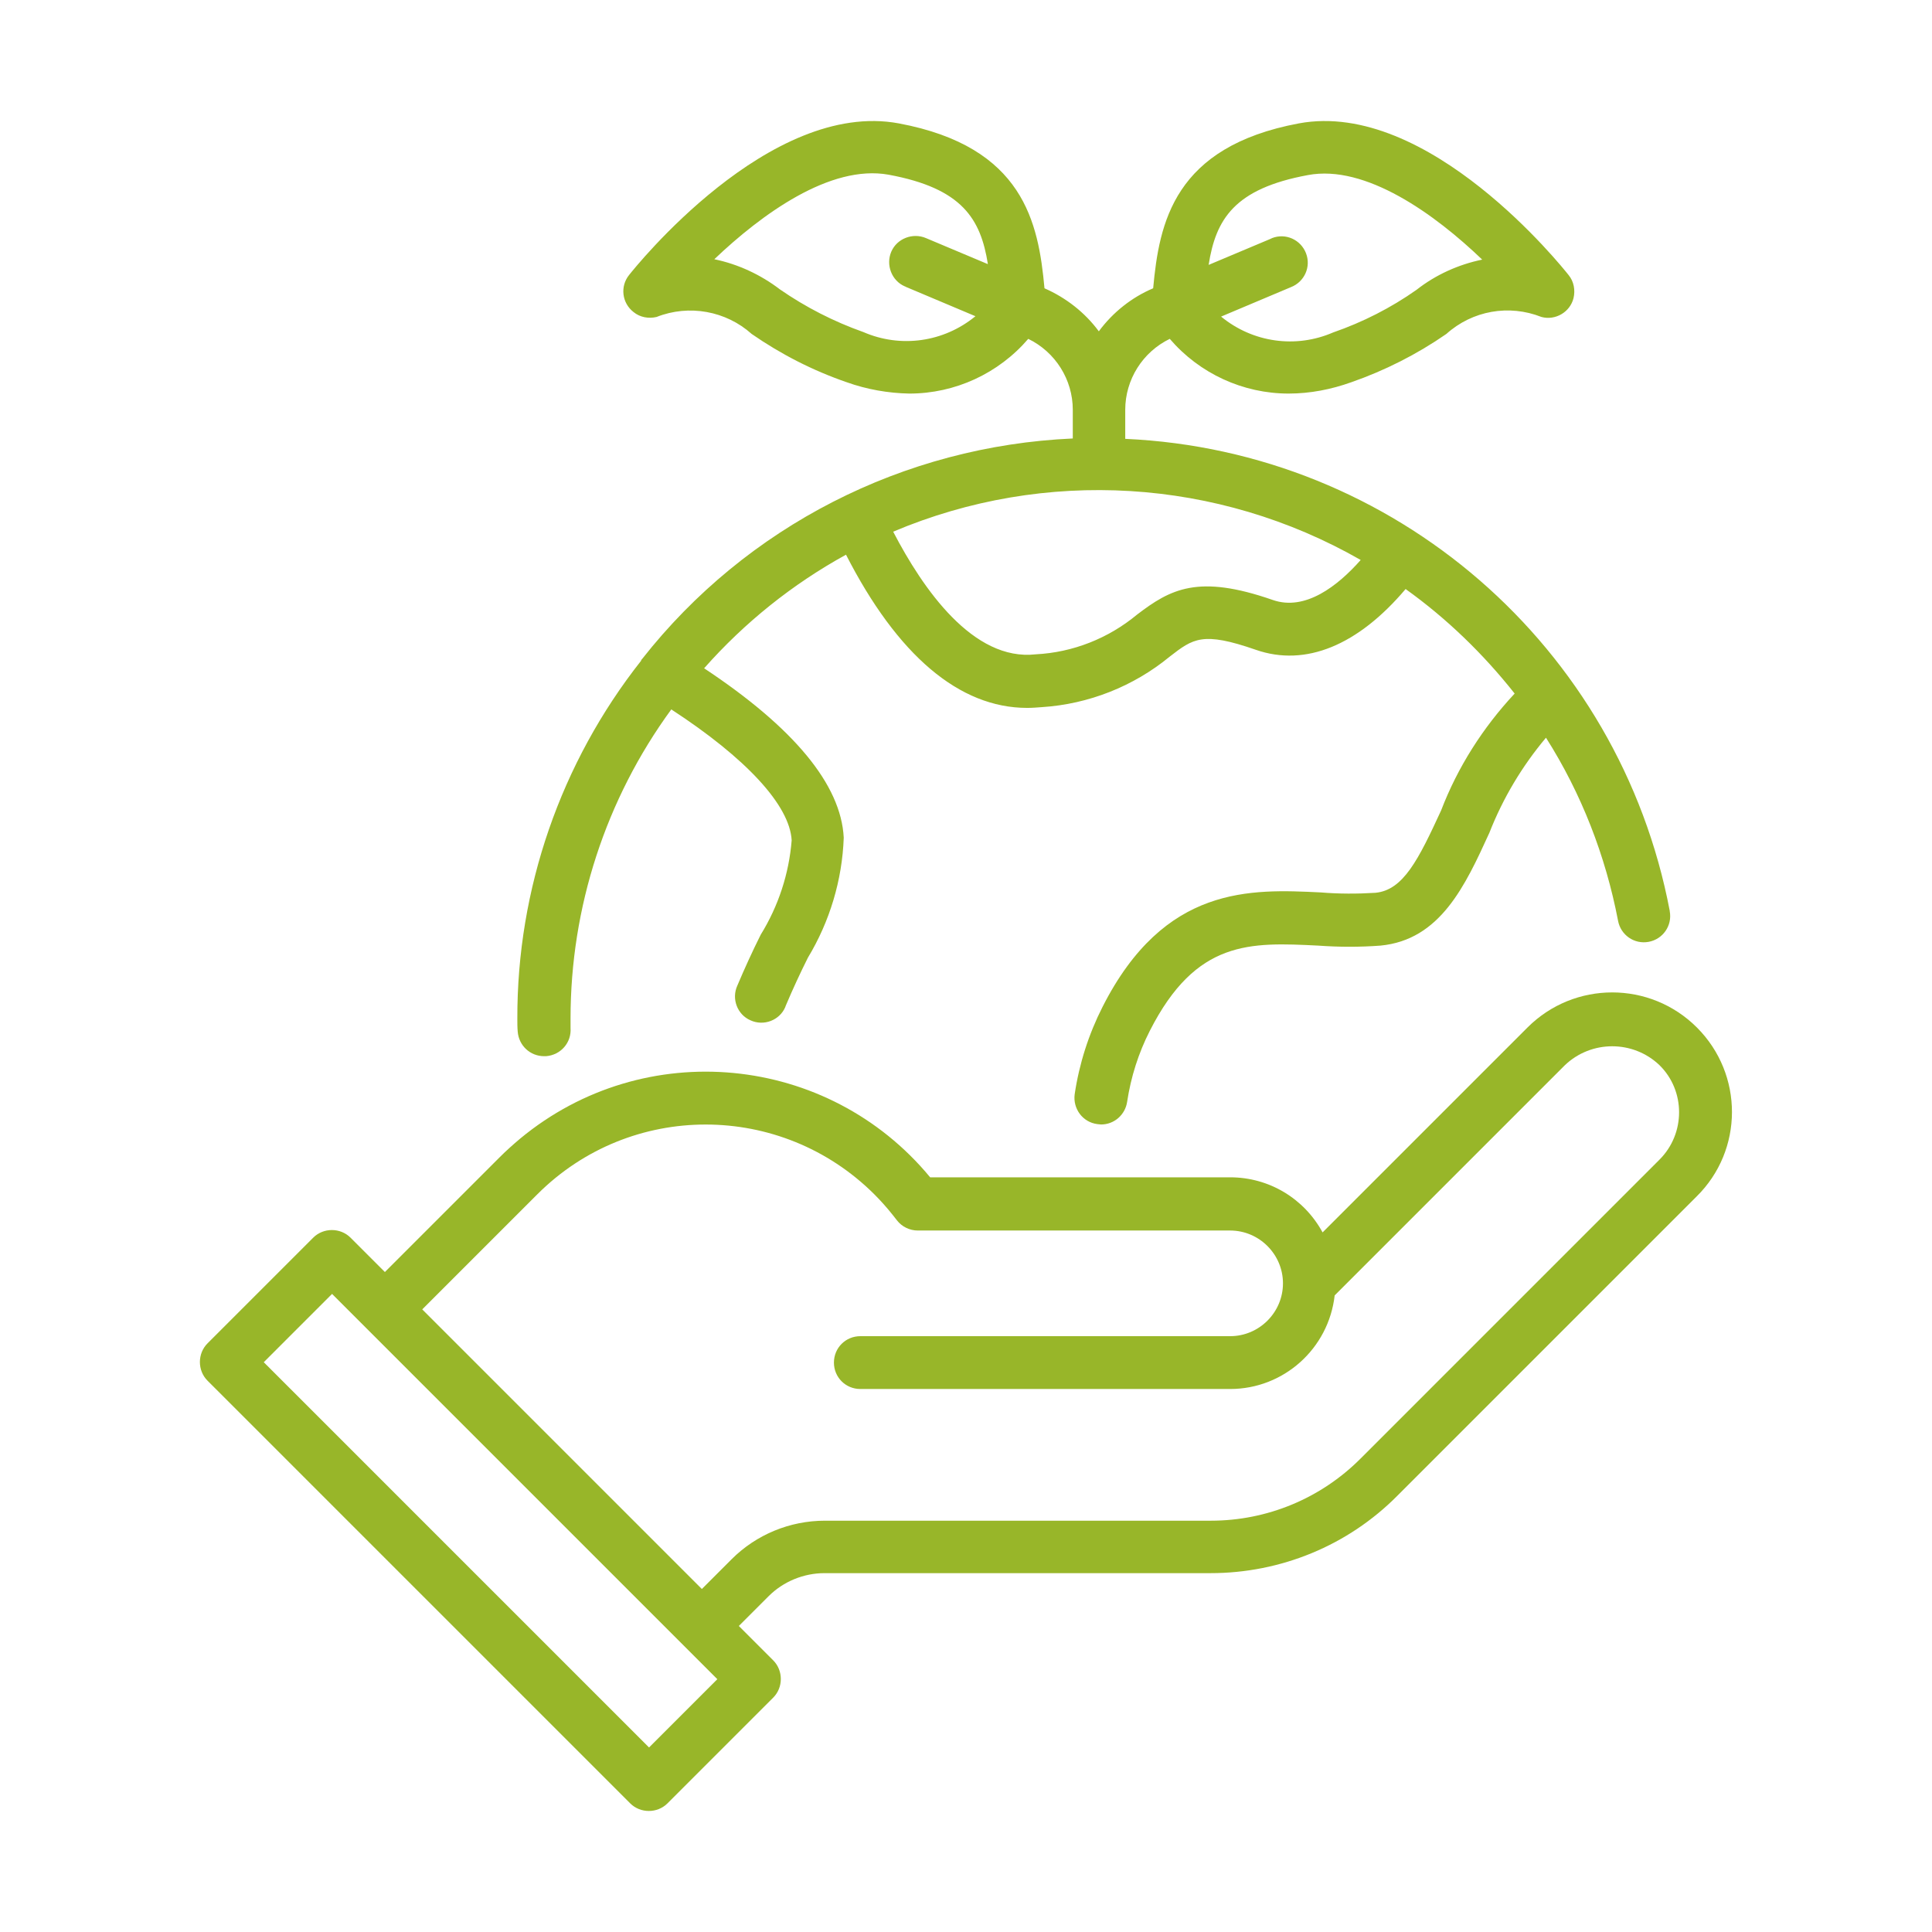 <?xml version="1.0" encoding="utf-8"?>
<!-- Generator: Adobe Illustrator 27.5.0, SVG Export Plug-In . SVG Version: 6.00 Build 0)  -->
<svg version="1.1" id="Layer_1" xmlns="http://www.w3.org/2000/svg" xmlns:xlink="http://www.w3.org/1999/xlink" x="0px" y="0px"
	 viewBox="0 0 512 512" style="enable-background:new 0 0 512 512;" xml:space="preserve">
<style type="text/css">
	.st0{fill:#98B629;}
</style>
<g>
	<g>
		<path class="st0" d="M449.7,272.3c-12.4-12.4-32.5-12.4-44.9,0c0,0,0,0,0,0l-54.3,54.3c-4.9-9-14.2-14.6-24.5-14.6h-79.5
			c-27.1-32.8-75.7-37.5-108.6-10.3c-1.9,1.6-3.7,3.2-5.4,4.9L102,337.1l-9.1-9.1c-2.7-2.7-7.2-2.7-9.9,0l-28,28
			c-2.7,2.7-2.7,7.2,0,9.9l112,112c2.7,2.7,7.2,2.7,9.9,0l28-28c2.7-2.7,2.7-7.2,0-9.9l-9.1-9.1l7.9-7.9c3.9-3.9,9.3-6.1,14.8-6.1
			h102.3c18.6,0,36.4-7.3,49.5-20.5l79.3-79.3C462.1,304.8,462.1,284.7,449.7,272.3C449.7,272.3,449.7,272.3,449.7,272.3
			L449.7,272.3z M172,463.1L69.9,361L88,342.9L190.1,445L172,463.1z M439.8,307.3l-79.3,79.3C350,397.1,335.8,403,320.9,403H218.6
			c-9.3,0-18.2,3.7-24.7,10.2l-7.9,7.9L111.9,347l30.5-30.5c24.7-24.7,64.6-24.6,89.3,0c1.7,1.7,3.4,3.6,4.9,5.5l1.1,1.4
			c1.3,1.7,3.4,2.7,5.5,2.7H326c7.7,0,14,6.3,14,14s-6.3,14-14,14h-98c-3.9,0-7,3.1-7,7s3.1,7,7,7h98c14.2,0,26.1-10.7,27.7-24.8
			l61-61c7-6.7,18.1-6.7,25.1,0C446.7,289.1,446.7,300.4,439.8,307.3L439.8,307.3z"/>
		<path class="st0" d="M170.2,174.6c-0.1,0.1-0.2,0.2-0.3,0.4c0,0,0,0.1,0,0.1c-21.3,27-32.9,60.5-32.8,94.9c0,1.1,0,2.3,0.1,3.4
			c0.3,3.7,3.3,6.5,7,6.5c0.2,0,0.3,0,0.5,0c3.9-0.3,6.8-3.6,6.5-7.5c0-0.8,0-1.6,0-2.5c0-29.4,9.3-58.1,26.7-81.9
			c19.8,12.9,31.4,25.4,31.9,34.7c-0.7,8.8-3.5,17.4-8.2,25c-2.2,4.4-4.3,9-6.2,13.5c-1.6,3.5,0,7.7,3.5,9.2c3.5,1.6,7.7,0,9.2-3.5
			c0-0.1,0.1-0.2,0.1-0.3c1.9-4.5,3.9-8.8,5.9-12.8c5.8-9.6,9.1-20.6,9.5-31.8c-0.7-14.1-13.3-29.2-37-44.9
			c10.7-12.1,23.4-22.3,37.6-30.1c13.6,26.6,30,40.6,48,40.6c1.3,0,2.6-0.1,3.9-0.2c12.4-0.8,24.3-5.5,33.9-13.4
			c6.2-4.8,8.7-6.7,22.8-1.8c13.2,4.6,27.1-1.2,39.7-16.1c10.9,7.8,20.6,17.2,28.9,27.7c-8.4,9-15.1,19.5-19.5,31
			c-6,13-10,21.1-17.4,21.8c-4.8,0.3-9.7,0.3-14.5-0.1c-18.5-0.9-41.4-2-57.8,30.3c-3.7,7.3-6.2,15.1-7.4,23.2
			c-0.5,3.8,2.1,7.4,6,7.9c0,0,0,0,0,0c0.3,0,0.7,0.1,1,0.1c3.5,0,6.4-2.6,6.9-6c1-6.6,3-12.9,6-18.8c12.3-24.2,26.6-23.5,44.7-22.6
			c5.5,0.4,11,0.4,16.4,0c15.9-1.5,22.5-15.9,28.9-29.9c3.6-9.2,8.7-17.7,15-25.2c9.4,14.8,15.8,31.3,19.1,48.5
			c0.7,3.8,4.3,6.3,8.1,5.6c3.8-0.7,6.3-4.3,5.6-8.1c0,0,0-0.1,0-0.1c-13.3-70.1-73-121.9-144.3-125.1v-7.7c0-8,4.6-15.3,11.8-18.8
			c7.9,9.2,19.4,14.5,31.5,14.5c5.7,0,11.3-1.1,16.6-3c8.9-3.1,17.4-7.4,25.2-12.8c6.9-6.2,16.6-7.9,25.2-4.5c3.7,1,7.6-1.3,8.5-5
			c0.5-2.1,0.1-4.4-1.3-6.1c-1.5-1.9-37.1-46.6-71.5-40.2c-33.1,6.2-37,26.3-38.6,43.7c-5.7,2.4-10.7,6.4-14.4,11.4
			c-3.7-5-8.7-8.9-14.4-11.4c-1.6-17.4-5.5-37.5-38.6-43.7c-34.3-6.4-70,38.3-71.5,40.2c-2.4,3-1.9,7.4,1.2,9.8
			c1.7,1.4,4,1.8,6.1,1.3c8.6-3.4,18.4-1.6,25.2,4.5c7.8,5.4,16.2,9.7,25.2,12.8c5.3,1.9,11,2.9,16.6,3c12.1,0,23.6-5.3,31.5-14.5
			c7.2,3.5,11.8,10.8,11.8,18.8v7.6C239.4,118.2,197.8,139.5,170.2,174.6L170.2,174.6z M346.6,46.4c15.3-2.9,33.7,10.4,46.2,22.4
			c-6.3,1.3-12.3,4-17.4,8c-6.8,4.8-14.3,8.6-22.1,11.3c-9.9,4.3-21.3,2.7-29.7-4.2l18.5-7.8c3.6-1.4,5.4-5.4,4-9
			c-1.4-3.6-5.4-5.4-9-4c-0.1,0.1-0.3,0.1-0.4,0.2l-16.4,6.9C322.2,58.1,327.1,50,346.6,46.4L346.6,46.4z M228.8,88
			c-7.9-2.8-15.3-6.6-22.1-11.3c-5.1-3.9-11.1-6.7-17.4-8c12.5-11.9,30.7-25.2,46.2-22.4c19.5,3.6,24.4,11.7,26.3,23.7l-16.4-6.9
			c-3.5-1.5-7.7,0.1-9.2,3.6c-1.5,3.5,0.1,7.7,3.6,9.2c0.1,0,0.1,0,0.2,0.1l18.5,7.8C250.1,90.7,238.7,92.3,228.8,88L228.8,88z
			 M337.3,159c-19.8-6.9-27.1-2.9-36,3.9c-7.6,6.3-17,10-26.8,10.5c-16.6,1.9-29.9-17.3-37.8-32.5c40.2-17,86-14.2,123.9,7.5
			C354.5,155.3,345.9,162,337.3,159L337.3,159z"/>
	</g>
</g>
</svg>
